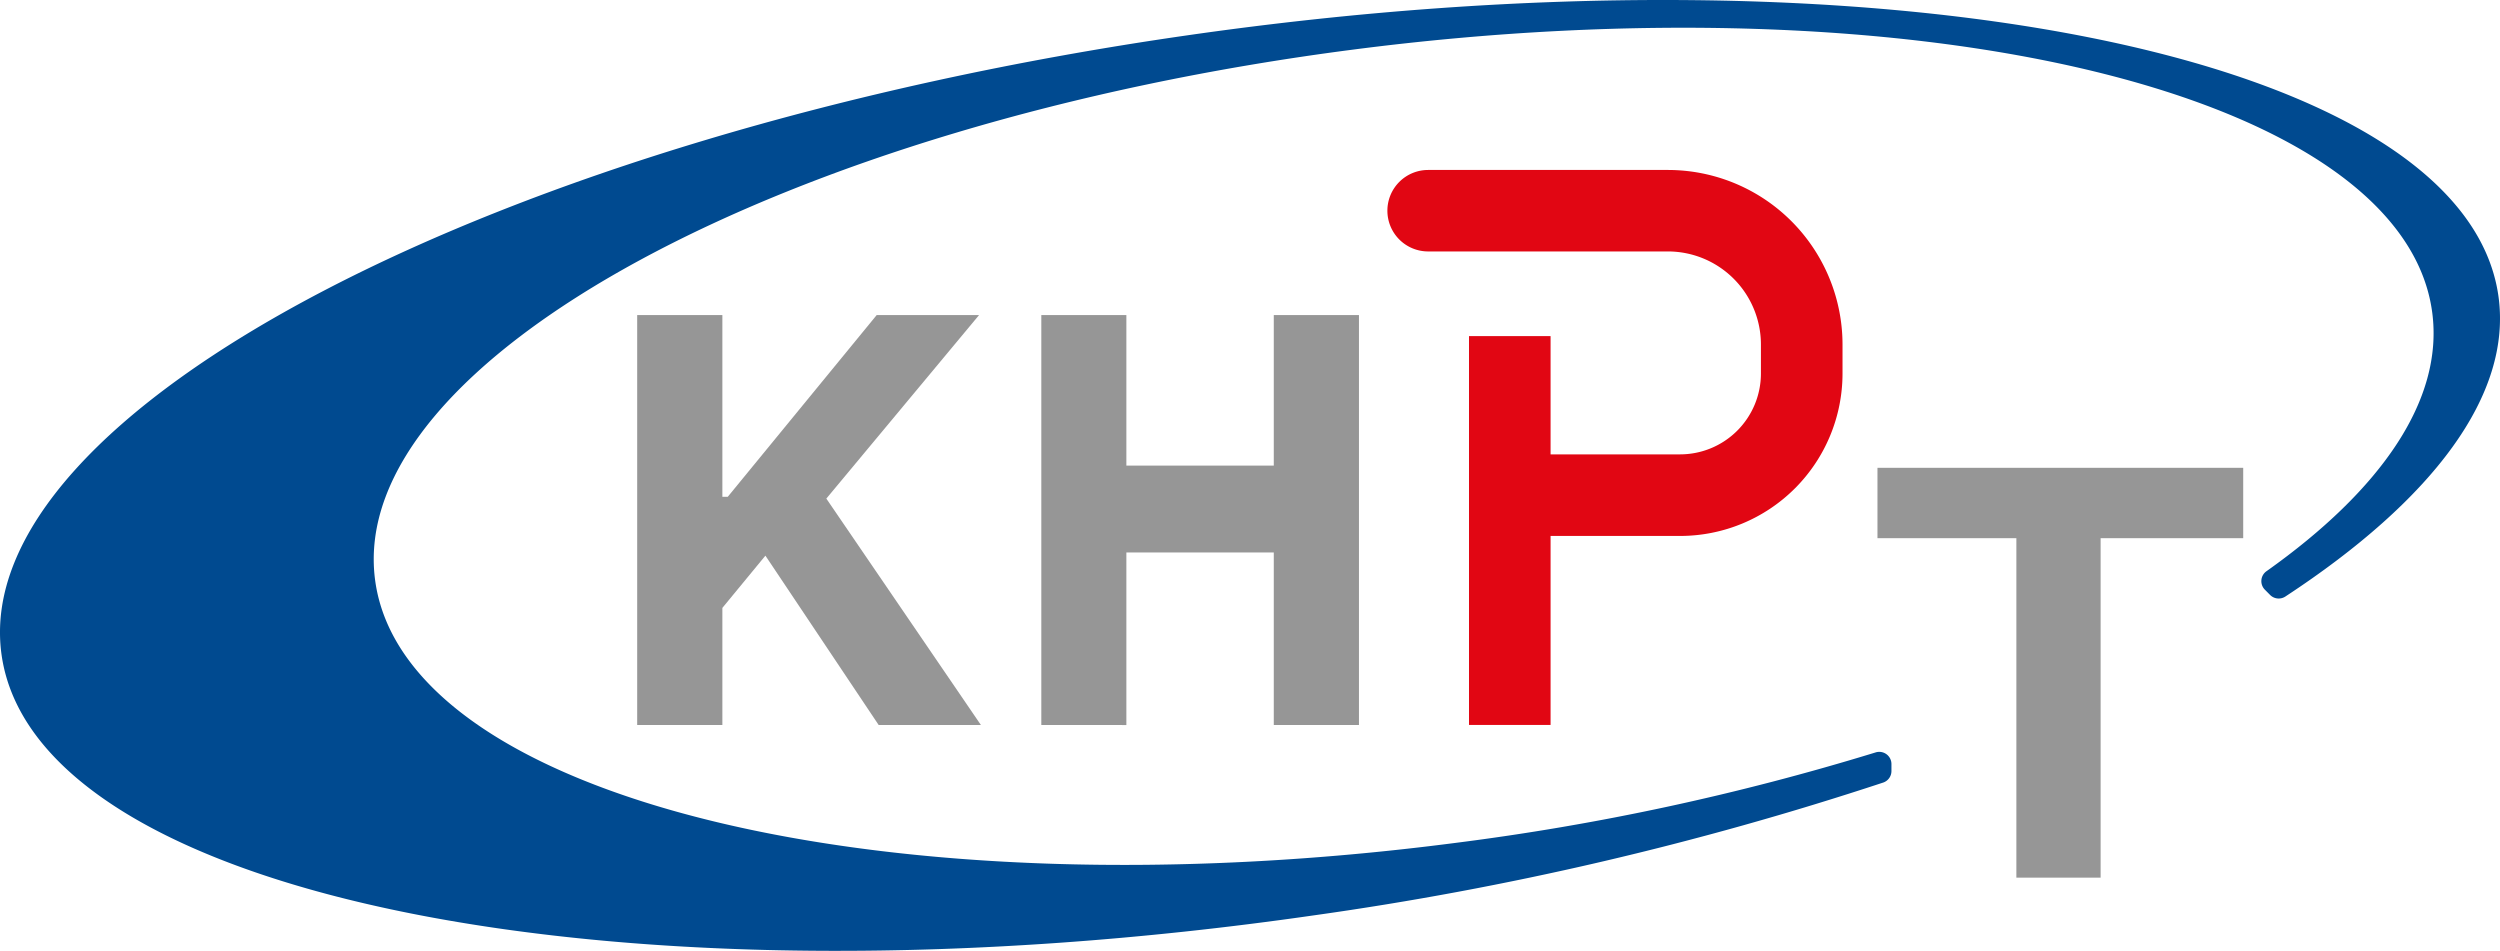 <svg id="Layer_2" data-name="Layer 2" xmlns="http://www.w3.org/2000/svg" width="135" height="51.346" viewBox="0 0 135 51.346">
  <g id="Layer_1" data-name="Layer 1" transform="translate(0)">
    <path id="패스_6" data-name="패스 6" d="M148.4,95.516V73.38H153v9.812h.292l8.041-9.812h5.528l-8.247,9.91,8.347,12.226h-5.521l-6.116-9.145L153,89.193v6.323Z" transform="translate(-113.992 -56.366)" fill="#969696"/>
    <path id="패스_7" data-name="패스 7" d="M242.52,95.516V73.38h4.593v8.129h7.96V73.38h4.6V95.516h-4.6V86.2h-7.96v9.318Z" transform="translate(-186.289 -56.366)" fill="#969696"/>
    <path id="패스_8" data-name="패스 8" d="M437.26,112.735v-3.8h19.75v3.8h-7.7v18.331h-4.549V112.735Z" transform="translate(-335.877 -83.673)" fill="#969696"/>
    <path id="패스_9" data-name="패스 9" d="M338.916,59.328h-8.667V54.923h8.667a4.368,4.368,0,0,0,4.368-4.364V48.992a5.027,5.027,0,0,0-5.027-5.027H325.313a2.2,2.2,0,0,1-2.2-2.2h0a2.2,2.2,0,0,1,2.2-2.2h12.945a9.432,9.432,0,0,1,9.432,9.432v1.567A8.773,8.773,0,0,1,338.916,59.328Z" transform="translate(-248.194 -30.387)" fill="#e10613"/>
    <rect id="사각형_4" data-name="사각형 4" width="4.405" height="20.997" transform="translate(79.326 18.15)" fill="#e10613"/>
    <path id="패스_10" data-name="패스 10" d="M134.911,15.965c-1.89-13.123-33.6-19.414-70.833-14.053S-1.8,22.258.087,35.381s33.6,19.411,70.833,14.051a176.1,176.1,0,0,0,30.77-7.174.656.656,0,0,0,.447-.624v-.378a.658.658,0,0,0-.856-.626,135.173,135.173,0,0,1-22.706,4.888C47.9,49.5,21.794,43.136,20.252,31.3S42.341,6.665,73.018,2.684s56.789,2.381,58.324,14.211c.61,4.7-2.754,9.555-8.952,13.949a.656.656,0,0,0-.086,1l.276.278a.656.656,0,0,0,.828.09C131.345,27.006,135.683,21.33,134.911,15.965Z" transform="translate(0.001 0.001)" fill="#004a90"/>
  </g>
</svg>
